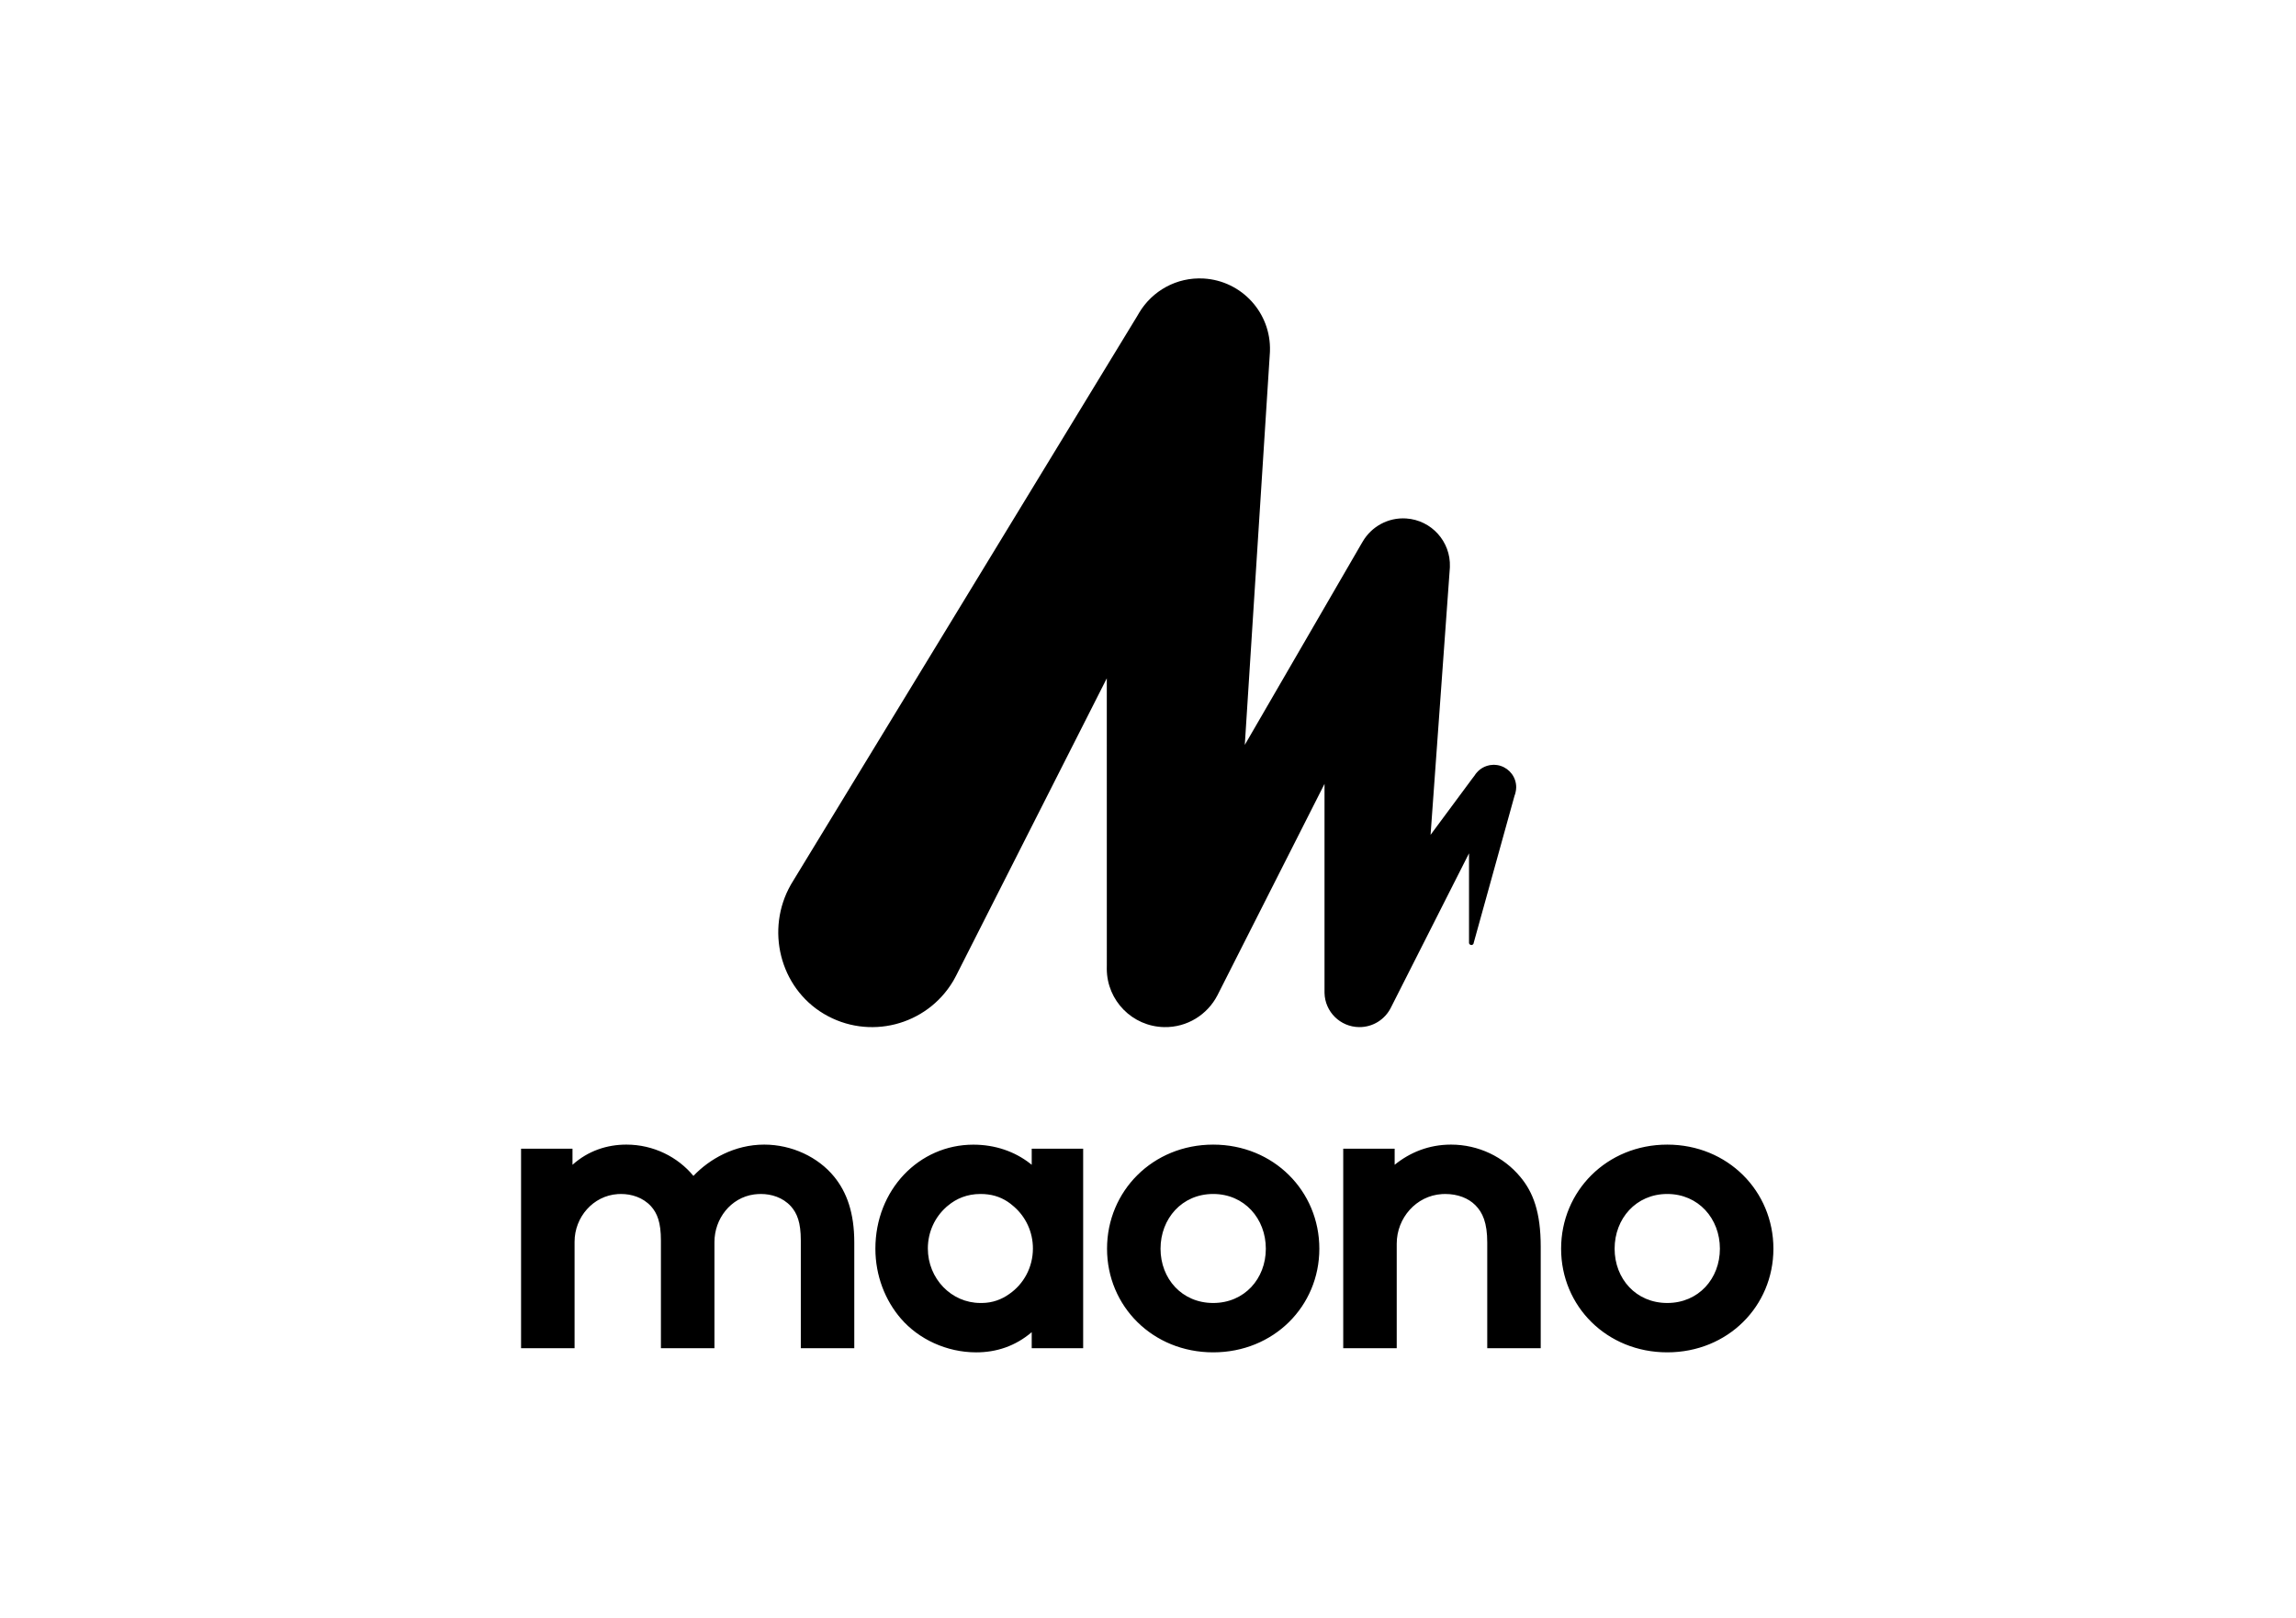 <?xml version="1.0" encoding="UTF-8"?>
<svg width="200px" height="141px" viewBox="0 0 200 141" version="1.1" xmlns="http://www.w3.org/2000/svg" xmlns:xlink="http://www.w3.org/1999/xlink">
    <title>maono</title>
    <g id="Marcas" stroke="none" stroke-width="1" fill="none" fill-rule="evenodd">
        <g id="Group-15751" transform="translate(45, 23.929)" fill="#000000">
            <path d="M39.784,75.794 C41.683,75.794 43.384,76.387 44.724,77.43 L44.871,77.548 L44.871,76.148 L49.352,76.148 L49.352,93.529 L44.871,93.529 L44.871,92.13 C43.439,93.351 41.791,93.888 40.033,93.888 C37.452,93.888 35.018,92.737 33.475,90.946 C32.115,89.371 31.253,87.223 31.253,84.857 C31.253,79.733 35.051,75.794 39.784,75.794 Z M60.678,75.79 C65.946,75.79 69.925,79.839 69.925,84.858 C69.925,89.873 65.946,93.887 60.678,93.887 C55.41,93.887 51.432,89.873 51.432,84.858 C51.432,79.839 55.41,75.79 60.678,75.79 Z M100.232,75.79 C105.497,75.79 109.478,79.839 109.478,84.858 C109.478,89.873 105.497,93.887 100.232,93.887 C94.964,93.887 90.985,89.873 90.985,84.858 C90.985,79.839 94.964,75.79 100.232,75.79 Z M21.568,75.789 C23.967,75.789 26.262,76.867 27.661,78.584 C28.768,79.943 29.415,81.739 29.415,84.318 L29.415,93.529 L24.757,93.529 L24.757,84.14 C24.757,82.562 24.433,81.774 23.896,81.165 C23.179,80.379 22.176,80.091 21.285,80.091 C21.078,80.091 20.88,80.106 20.684,80.13 C18.651,80.412 17.227,82.243 17.234,84.296 L17.234,93.529 L12.571,93.529 L12.571,84.14 C12.571,82.562 12.252,81.774 11.713,81.165 C10.995,80.379 9.994,80.091 9.098,80.091 C8.999,80.091 8.903,80.093 8.806,80.1 C6.667,80.243 5.05,82.106 5.05,84.252 L5.05,93.529 L0.389,93.529 L0.389,76.148 L4.869,76.148 L4.869,77.547 C6.229,76.326 7.877,75.789 9.563,75.789 C11.928,75.789 14.043,76.867 15.403,78.515 C16.802,77.045 18.985,75.789 21.568,75.789 Z M81.395,75.789 C83.796,75.789 85.983,76.867 87.416,78.584 C88.562,79.943 89.209,81.702 89.209,84.677 L89.209,93.529 L84.551,93.529 L84.551,84.318 C84.551,82.602 84.155,81.702 83.508,81.059 C82.9,80.45 81.97,80.091 80.896,80.091 C80.795,80.091 80.7,80.093 80.603,80.1 C78.365,80.238 76.666,82.179 76.666,84.419 L76.666,93.529 L72.006,93.529 L72.006,76.148 L76.486,76.148 L76.486,77.547 C77.811,76.473 79.459,75.789 81.395,75.789 Z M60.678,80.09 C57.956,80.09 56.092,82.242 56.092,84.858 C56.092,87.472 57.956,89.587 60.678,89.587 C63.4,89.587 65.264,87.472 65.264,84.858 C65.264,82.242 63.4,80.09 60.678,80.09 Z M100.232,80.09 C97.507,80.09 95.646,82.242 95.646,84.858 C95.646,87.472 97.507,89.587 100.232,89.587 C102.954,89.587 104.817,87.472 104.817,84.858 C104.817,82.242 102.954,80.09 100.232,80.09 Z M40.405,80.091 L40.391,80.091 C39.26,80.091 38.299,80.487 37.555,81.123 L37.452,81.205 L37.452,81.205 C37.443,81.216 37.43,81.229 37.416,81.242 C36.442,82.111 35.823,83.399 35.823,84.838 C35.823,87.461 37.87,89.586 40.398,89.586 L40.444,89.582 L40.444,89.582 L40.499,89.586 L40.552,89.586 C41.443,89.58 42.257,89.283 42.928,88.794 C44.163,87.94 44.975,86.488 44.975,84.838 C44.975,83.384 44.341,82.085 43.351,81.215 L43.243,81.123 C42.647,80.595 41.901,80.234 41.06,80.131 C40.845,80.1 40.629,80.091 40.405,80.091 Z M54.234,3.31 C55.369,1.416 57.488,0.203 59.843,0.335 C63.174,0.526 65.732,3.34 65.623,6.658 L65.617,6.802 L63.432,40.964 L73.587,23.449 L73.701,23.257 C74.456,21.959 75.899,21.136 77.49,21.239 C79.698,21.386 81.378,23.262 81.297,25.457 L81.291,25.579 L79.614,48.802 L83.229,43.922 L83.434,43.653 C83.447,43.629 83.467,43.607 83.484,43.583 L83.526,43.517 L83.526,43.517 C83.555,43.486 83.577,43.455 83.601,43.422 C83.649,43.365 83.7,43.308 83.753,43.255 L83.858,43.163 L83.858,43.163 L83.951,43.086 C84.178,42.918 84.442,42.799 84.729,42.741 L84.853,42.72 L84.884,42.72 C84.959,42.712 85.036,42.698 85.115,42.698 L85.205,42.705 C85.265,42.707 85.324,42.714 85.383,42.72 C85.401,42.725 85.416,42.725 85.432,42.727 L85.559,42.751 L85.559,42.751 L85.609,42.763 L85.609,42.763 L85.722,42.797 L85.722,42.797 C86.506,43.053 87.073,43.785 87.073,44.655 C87.073,44.725 87.068,44.794 87.059,44.862 L87.043,44.963 C87.028,45.078 86.999,45.189 86.964,45.295 L86.926,45.4 L83.374,58.203 C83.372,58.293 83.304,58.377 83.212,58.399 C83.112,58.416 83.014,58.362 82.975,58.272 L82.963,58.236 L82.963,50.411 L76.155,63.86 C75.651,64.872 74.599,65.565 73.391,65.552 C71.744,65.535 70.415,64.216 70.377,62.583 L70.376,62.474 L70.376,44.362 L61.042,62.793 C60.175,64.461 58.417,65.592 56.408,65.552 C53.637,65.5 51.426,63.246 51.41,60.489 L51.413,60.13 L51.411,35.166 L38.327,60.989 L38.327,60.989 L38.227,61.179 L38.227,61.179 L38.12,61.377 L38.12,61.377 L38.027,61.543 L38.027,61.543 C35.701,65.444 30.658,66.716 26.761,64.395 C22.906,62.097 21.676,57.029 23.887,53.149 L23.969,53.01 L54.062,3.605 L54.234,3.31 Z" id="Shape"></path>
        </g>
    </g>
</svg>